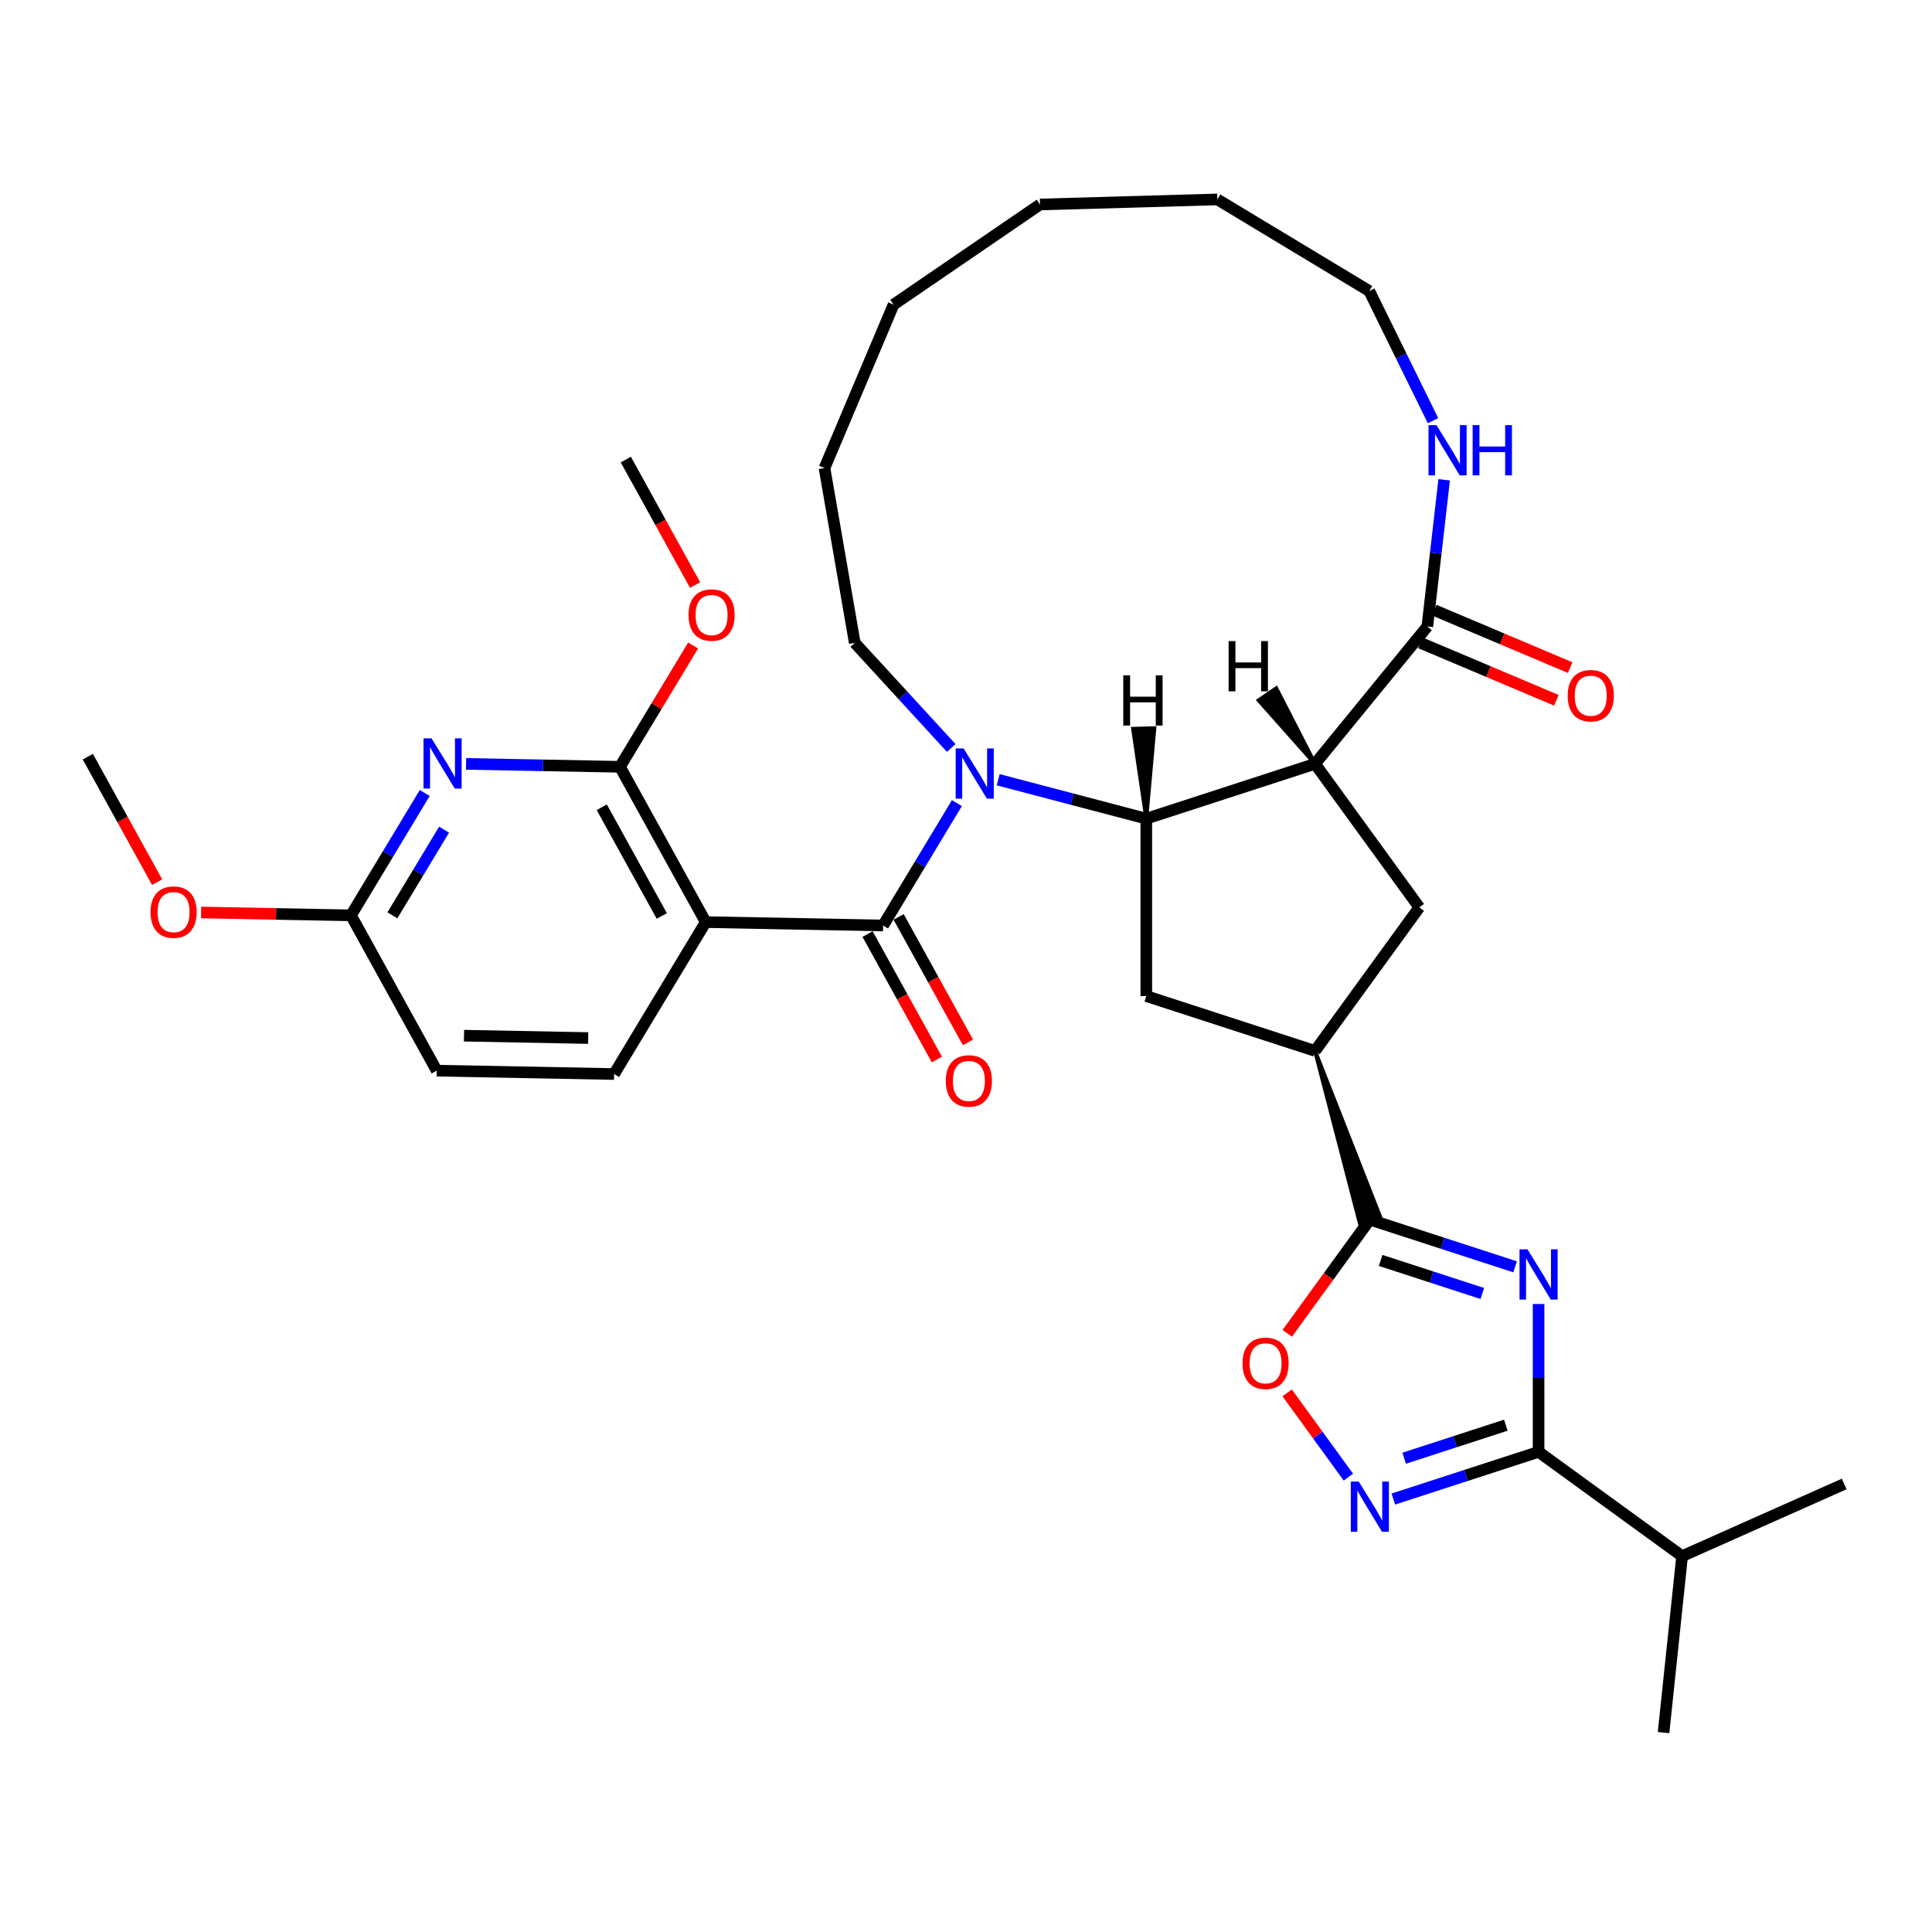 <?xml version='1.0' encoding='iso-8859-1'?>
<svg version='1.1' baseProfile='full'
              xmlns='http://www.w3.org/2000/svg'
                      xmlns:rdkit='http://www.rdkit.org/xml'
                      xmlns:xlink='http://www.w3.org/1999/xlink'
                  xml:space='preserve'
width='1000px' height='1000px' viewBox='0 0 1000 1000'>
<!-- END OF HEADER -->
<rect style='opacity:1.0;fill:#FFFFFF;stroke:none' width='1000' height='1000' x='0' y='0'> </rect>
<path class='bond-1' d='M 495.286,415.693 L 476.189,447.362' style='fill:none;fill-rule:evenodd;stroke:#0000FF;stroke-width:6px;stroke-linecap:butt;stroke-linejoin:miter;stroke-opacity:1' />
<path class='bond-1' d='M 476.189,447.362 L 457.092,479.031' style='fill:none;fill-rule:evenodd;stroke:#000000;stroke-width:6px;stroke-linecap:butt;stroke-linejoin:miter;stroke-opacity:1' />
<path class='bond-2' d='M 516.669,403.59 L 554.996,413.664' style='fill:none;fill-rule:evenodd;stroke:#0000FF;stroke-width:6px;stroke-linecap:butt;stroke-linejoin:miter;stroke-opacity:1' />
<path class='bond-2' d='M 554.996,413.664 L 593.322,423.739' style='fill:none;fill-rule:evenodd;stroke:#000000;stroke-width:6px;stroke-linecap:butt;stroke-linejoin:miter;stroke-opacity:1' />
<path class='bond-23' d='M 492.353,387.147 L 467.386,359.944' style='fill:none;fill-rule:evenodd;stroke:#0000FF;stroke-width:6px;stroke-linecap:butt;stroke-linejoin:miter;stroke-opacity:1' />
<path class='bond-23' d='M 467.386,359.944 L 442.419,332.741' style='fill:none;fill-rule:evenodd;stroke:#000000;stroke-width:6px;stroke-linecap:butt;stroke-linejoin:miter;stroke-opacity:1' />
<path class='bond-0' d='M 784.208,655.703 L 746.62,643.49' style='fill:none;fill-rule:evenodd;stroke:#0000FF;stroke-width:6px;stroke-linecap:butt;stroke-linejoin:miter;stroke-opacity:1' />
<path class='bond-0' d='M 746.62,643.49 L 709.032,631.277' style='fill:none;fill-rule:evenodd;stroke:#000000;stroke-width:6px;stroke-linecap:butt;stroke-linejoin:miter;stroke-opacity:1' />
<path class='bond-0' d='M 767.256,669.505 L 740.945,660.956' style='fill:none;fill-rule:evenodd;stroke:#0000FF;stroke-width:6px;stroke-linecap:butt;stroke-linejoin:miter;stroke-opacity:1' />
<path class='bond-0' d='M 740.945,660.956 L 714.633,652.407' style='fill:none;fill-rule:evenodd;stroke:#000000;stroke-width:6px;stroke-linecap:butt;stroke-linejoin:miter;stroke-opacity:1' />
<path class='bond-6' d='M 796.366,674.952 L 796.366,713.216' style='fill:none;fill-rule:evenodd;stroke:#0000FF;stroke-width:6px;stroke-linecap:butt;stroke-linejoin:miter;stroke-opacity:1' />
<path class='bond-6' d='M 796.366,713.216 L 796.366,751.481' style='fill:none;fill-rule:evenodd;stroke:#000000;stroke-width:6px;stroke-linecap:butt;stroke-linejoin:miter;stroke-opacity:1' />
<path class='bond-4' d='M 457.092,479.031 L 365.28,477.283' style='fill:none;fill-rule:evenodd;stroke:#000000;stroke-width:6px;stroke-linecap:butt;stroke-linejoin:miter;stroke-opacity:1' />
<path class='bond-18' d='M 449.053,483.47 L 466.984,515.94' style='fill:none;fill-rule:evenodd;stroke:#000000;stroke-width:6px;stroke-linecap:butt;stroke-linejoin:miter;stroke-opacity:1' />
<path class='bond-18' d='M 466.984,515.94 L 484.915,548.41' style='fill:none;fill-rule:evenodd;stroke:#FF0000;stroke-width:6px;stroke-linecap:butt;stroke-linejoin:miter;stroke-opacity:1' />
<path class='bond-18' d='M 465.13,474.592 L 483.061,507.062' style='fill:none;fill-rule:evenodd;stroke:#000000;stroke-width:6px;stroke-linecap:butt;stroke-linejoin:miter;stroke-opacity:1' />
<path class='bond-18' d='M 483.061,507.062 L 500.992,539.532' style='fill:none;fill-rule:evenodd;stroke:#FF0000;stroke-width:6px;stroke-linecap:butt;stroke-linejoin:miter;stroke-opacity:1' />
<path class='bond-3' d='M 593.322,423.739 L 680.656,395.362' style='fill:none;fill-rule:evenodd;stroke:#000000;stroke-width:6px;stroke-linecap:butt;stroke-linejoin:miter;stroke-opacity:1' />
<path class='bond-14' d='M 593.322,423.739 L 593.322,515.567' style='fill:none;fill-rule:evenodd;stroke:#000000;stroke-width:6px;stroke-linecap:butt;stroke-linejoin:miter;stroke-opacity:1' />
<path class='bond-38' d='M 593.322,423.739 L 597.497,376.921 L 586.482,377.236 Z' style='fill:#000000;fill-rule:evenodd;fill-opacity:1;stroke:#000000;stroke-width:2px;stroke-linecap:butt;stroke-linejoin:miter;stroke-opacity:1;' />
<path class='bond-10' d='M 680.656,395.362 L 738.784,324.274' style='fill:none;fill-rule:evenodd;stroke:#000000;stroke-width:6px;stroke-linecap:butt;stroke-linejoin:miter;stroke-opacity:1' />
<path class='bond-13' d='M 680.656,395.362 L 734.631,469.653' style='fill:none;fill-rule:evenodd;stroke:#000000;stroke-width:6px;stroke-linecap:butt;stroke-linejoin:miter;stroke-opacity:1' />
<path class='bond-39' d='M 680.656,395.362 L 660.587,356.251 L 651.491,362.471 Z' style='fill:#000000;fill-rule:evenodd;fill-opacity:1;stroke:#000000;stroke-width:2px;stroke-linecap:butt;stroke-linejoin:miter;stroke-opacity:1;' />
<path class='bond-8' d='M 365.28,477.283 L 320.889,396.898' style='fill:none;fill-rule:evenodd;stroke:#000000;stroke-width:6px;stroke-linecap:butt;stroke-linejoin:miter;stroke-opacity:1' />
<path class='bond-8' d='M 342.544,474.103 L 311.47,417.834' style='fill:none;fill-rule:evenodd;stroke:#000000;stroke-width:6px;stroke-linecap:butt;stroke-linejoin:miter;stroke-opacity:1' />
<path class='bond-15' d='M 365.28,477.283 L 317.86,555.92' style='fill:none;fill-rule:evenodd;stroke:#000000;stroke-width:6px;stroke-linecap:butt;stroke-linejoin:miter;stroke-opacity:1' />
<path class='bond-5' d='M 680.656,543.943 L 703.792,632.979 L 714.272,629.574 Z' style='fill:#000000;fill-rule:evenodd;fill-opacity:1;stroke:#000000;stroke-width:2px;stroke-linecap:butt;stroke-linejoin:miter;stroke-opacity:1;' />
<path class='bond-11' d='M 709.032,631.277 L 687.656,660.699' style='fill:none;fill-rule:evenodd;stroke:#000000;stroke-width:6px;stroke-linecap:butt;stroke-linejoin:miter;stroke-opacity:1' />
<path class='bond-11' d='M 687.656,660.699 L 666.279,690.122' style='fill:none;fill-rule:evenodd;stroke:#FF0000;stroke-width:6px;stroke-linecap:butt;stroke-linejoin:miter;stroke-opacity:1' />
<path class='bond-20' d='M 796.366,751.481 L 870.656,805.456' style='fill:none;fill-rule:evenodd;stroke:#000000;stroke-width:6px;stroke-linecap:butt;stroke-linejoin:miter;stroke-opacity:1' />
<path class='bond-37' d='M 796.366,751.481 L 758.778,763.694' style='fill:none;fill-rule:evenodd;stroke:#000000;stroke-width:6px;stroke-linecap:butt;stroke-linejoin:miter;stroke-opacity:1' />
<path class='bond-37' d='M 758.778,763.694 L 721.19,775.907' style='fill:none;fill-rule:evenodd;stroke:#0000FF;stroke-width:6px;stroke-linecap:butt;stroke-linejoin:miter;stroke-opacity:1' />
<path class='bond-37' d='M 779.414,737.678 L 753.103,746.227' style='fill:none;fill-rule:evenodd;stroke:#000000;stroke-width:6px;stroke-linecap:butt;stroke-linejoin:miter;stroke-opacity:1' />
<path class='bond-37' d='M 753.103,746.227 L 726.791,754.776' style='fill:none;fill-rule:evenodd;stroke:#0000FF;stroke-width:6px;stroke-linecap:butt;stroke-linejoin:miter;stroke-opacity:1' />
<path class='bond-7' d='M 697.917,764.559 L 682.073,742.751' style='fill:none;fill-rule:evenodd;stroke:#0000FF;stroke-width:6px;stroke-linecap:butt;stroke-linejoin:miter;stroke-opacity:1' />
<path class='bond-7' d='M 682.073,742.751 L 666.229,720.944' style='fill:none;fill-rule:evenodd;stroke:#FF0000;stroke-width:6px;stroke-linecap:butt;stroke-linejoin:miter;stroke-opacity:1' />
<path class='bond-9' d='M 320.889,396.898 L 281.062,396.139' style='fill:none;fill-rule:evenodd;stroke:#000000;stroke-width:6px;stroke-linecap:butt;stroke-linejoin:miter;stroke-opacity:1' />
<path class='bond-9' d='M 281.062,396.139 L 241.235,395.381' style='fill:none;fill-rule:evenodd;stroke:#0000FF;stroke-width:6px;stroke-linecap:butt;stroke-linejoin:miter;stroke-opacity:1' />
<path class='bond-22' d='M 320.889,396.898 L 339.82,365.504' style='fill:none;fill-rule:evenodd;stroke:#000000;stroke-width:6px;stroke-linecap:butt;stroke-linejoin:miter;stroke-opacity:1' />
<path class='bond-22' d='M 339.82,365.504 L 358.751,334.11' style='fill:none;fill-rule:evenodd;stroke:#FF0000;stroke-width:6px;stroke-linecap:butt;stroke-linejoin:miter;stroke-opacity:1' />
<path class='bond-36' d='M 219.852,410.448 L 200.755,442.117' style='fill:none;fill-rule:evenodd;stroke:#0000FF;stroke-width:6px;stroke-linecap:butt;stroke-linejoin:miter;stroke-opacity:1' />
<path class='bond-36' d='M 200.755,442.117 L 181.657,473.786' style='fill:none;fill-rule:evenodd;stroke:#000000;stroke-width:6px;stroke-linecap:butt;stroke-linejoin:miter;stroke-opacity:1' />
<path class='bond-36' d='M 229.85,429.433 L 216.482,451.601' style='fill:none;fill-rule:evenodd;stroke:#0000FF;stroke-width:6px;stroke-linecap:butt;stroke-linejoin:miter;stroke-opacity:1' />
<path class='bond-36' d='M 216.482,451.601 L 203.114,473.769' style='fill:none;fill-rule:evenodd;stroke:#000000;stroke-width:6px;stroke-linecap:butt;stroke-linejoin:miter;stroke-opacity:1' />
<path class='bond-16' d='M 738.784,324.274 L 743.14,286.309' style='fill:none;fill-rule:evenodd;stroke:#000000;stroke-width:6px;stroke-linecap:butt;stroke-linejoin:miter;stroke-opacity:1' />
<path class='bond-16' d='M 743.14,286.309 L 747.497,248.343' style='fill:none;fill-rule:evenodd;stroke:#0000FF;stroke-width:6px;stroke-linecap:butt;stroke-linejoin:miter;stroke-opacity:1' />
<path class='bond-19' d='M 735.21,332.733 L 770.385,347.598' style='fill:none;fill-rule:evenodd;stroke:#000000;stroke-width:6px;stroke-linecap:butt;stroke-linejoin:miter;stroke-opacity:1' />
<path class='bond-19' d='M 770.385,347.598 L 805.561,362.464' style='fill:none;fill-rule:evenodd;stroke:#FF0000;stroke-width:6px;stroke-linecap:butt;stroke-linejoin:miter;stroke-opacity:1' />
<path class='bond-19' d='M 742.359,315.816 L 777.535,330.681' style='fill:none;fill-rule:evenodd;stroke:#000000;stroke-width:6px;stroke-linecap:butt;stroke-linejoin:miter;stroke-opacity:1' />
<path class='bond-19' d='M 777.535,330.681 L 812.71,345.547' style='fill:none;fill-rule:evenodd;stroke:#FF0000;stroke-width:6px;stroke-linecap:butt;stroke-linejoin:miter;stroke-opacity:1' />
<path class='bond-12' d='M 680.656,543.943 L 593.322,515.567' style='fill:none;fill-rule:evenodd;stroke:#000000;stroke-width:6px;stroke-linecap:butt;stroke-linejoin:miter;stroke-opacity:1' />
<path class='bond-34' d='M 680.656,543.943 L 734.631,469.653' style='fill:none;fill-rule:evenodd;stroke:#000000;stroke-width:6px;stroke-linecap:butt;stroke-linejoin:miter;stroke-opacity:1' />
<path class='bond-21' d='M 317.86,555.92 L 226.049,554.171' style='fill:none;fill-rule:evenodd;stroke:#000000;stroke-width:6px;stroke-linecap:butt;stroke-linejoin:miter;stroke-opacity:1' />
<path class='bond-21' d='M 304.438,537.295 L 240.17,536.071' style='fill:none;fill-rule:evenodd;stroke:#000000;stroke-width:6px;stroke-linecap:butt;stroke-linejoin:miter;stroke-opacity:1' />
<path class='bond-25' d='M 741.73,217.746 L 725.233,184.193' style='fill:none;fill-rule:evenodd;stroke:#0000FF;stroke-width:6px;stroke-linecap:butt;stroke-linejoin:miter;stroke-opacity:1' />
<path class='bond-25' d='M 725.233,184.193 L 708.735,150.639' style='fill:none;fill-rule:evenodd;stroke:#000000;stroke-width:6px;stroke-linecap:butt;stroke-linejoin:miter;stroke-opacity:1' />
<path class='bond-17' d='M 181.657,473.786 L 226.049,554.171' style='fill:none;fill-rule:evenodd;stroke:#000000;stroke-width:6px;stroke-linecap:butt;stroke-linejoin:miter;stroke-opacity:1' />
<path class='bond-24' d='M 181.657,473.786 L 142.868,473.048' style='fill:none;fill-rule:evenodd;stroke:#000000;stroke-width:6px;stroke-linecap:butt;stroke-linejoin:miter;stroke-opacity:1' />
<path class='bond-24' d='M 142.868,473.048 L 104.079,472.309' style='fill:none;fill-rule:evenodd;stroke:#FF0000;stroke-width:6px;stroke-linecap:butt;stroke-linejoin:miter;stroke-opacity:1' />
<path class='bond-26' d='M 870.656,805.456 L 861.058,896.781' style='fill:none;fill-rule:evenodd;stroke:#000000;stroke-width:6px;stroke-linecap:butt;stroke-linejoin:miter;stroke-opacity:1' />
<path class='bond-27' d='M 870.656,805.456 L 954.545,768.106' style='fill:none;fill-rule:evenodd;stroke:#000000;stroke-width:6px;stroke-linecap:butt;stroke-linejoin:miter;stroke-opacity:1' />
<path class='bond-28' d='M 359.779,302.815 L 341.848,270.346' style='fill:none;fill-rule:evenodd;stroke:#FF0000;stroke-width:6px;stroke-linecap:butt;stroke-linejoin:miter;stroke-opacity:1' />
<path class='bond-28' d='M 341.848,270.346 L 323.917,237.876' style='fill:none;fill-rule:evenodd;stroke:#000000;stroke-width:6px;stroke-linecap:butt;stroke-linejoin:miter;stroke-opacity:1' />
<path class='bond-30' d='M 442.419,332.741 L 426.761,242.258' style='fill:none;fill-rule:evenodd;stroke:#000000;stroke-width:6px;stroke-linecap:butt;stroke-linejoin:miter;stroke-opacity:1' />
<path class='bond-29' d='M 81.317,456.592 L 63.386,424.123' style='fill:none;fill-rule:evenodd;stroke:#FF0000;stroke-width:6px;stroke-linecap:butt;stroke-linejoin:miter;stroke-opacity:1' />
<path class='bond-29' d='M 63.386,424.123 L 45.455,391.653' style='fill:none;fill-rule:evenodd;stroke:#000000;stroke-width:6px;stroke-linecap:butt;stroke-linejoin:miter;stroke-opacity:1' />
<path class='bond-35' d='M 708.735,150.639 L 630.099,103.219' style='fill:none;fill-rule:evenodd;stroke:#000000;stroke-width:6px;stroke-linecap:butt;stroke-linejoin:miter;stroke-opacity:1' />
<path class='bond-33' d='M 426.761,242.258 L 462.507,157.673' style='fill:none;fill-rule:evenodd;stroke:#000000;stroke-width:6px;stroke-linecap:butt;stroke-linejoin:miter;stroke-opacity:1' />
<path class='bond-31' d='M 630.099,103.219 L 538.308,105.841' style='fill:none;fill-rule:evenodd;stroke:#000000;stroke-width:6px;stroke-linecap:butt;stroke-linejoin:miter;stroke-opacity:1' />
<path class='bond-32' d='M 538.308,105.841 L 462.507,157.673' style='fill:none;fill-rule:evenodd;stroke:#000000;stroke-width:6px;stroke-linecap:butt;stroke-linejoin:miter;stroke-opacity:1' />
<path  class='atom-0' d='M 498.763 387.391
L 507.284 401.166
Q 508.129 402.525, 509.488 404.986
Q 510.847 407.447, 510.921 407.594
L 510.921 387.391
L 514.374 387.391
L 514.374 413.397
L 510.811 413.397
L 501.665 398.337
Q 500.599 396.574, 499.461 394.554
Q 498.359 392.534, 498.028 391.909
L 498.028 413.397
L 494.649 413.397
L 494.649 387.391
L 498.763 387.391
' fill='#0000FF'/>
<path  class='atom-1' d='M 790.618 646.65
L 799.139 660.424
Q 799.984 661.783, 801.343 664.244
Q 802.702 666.705, 802.776 666.852
L 802.776 646.65
L 806.228 646.65
L 806.228 672.656
L 802.665 672.656
L 793.519 657.596
Q 792.454 655.833, 791.315 653.813
Q 790.214 651.793, 789.883 651.168
L 789.883 672.656
L 786.504 672.656
L 786.504 646.65
L 790.618 646.65
' fill='#0000FF'/>
<path  class='atom-8' d='M 703.284 766.855
L 711.806 780.629
Q 712.65 781.988, 714.009 784.449
Q 715.369 786.91, 715.442 787.057
L 715.442 766.855
L 718.895 766.855
L 718.895 792.86
L 715.332 792.86
L 706.186 777.8
Q 705.121 776.037, 703.982 774.017
Q 702.88 771.997, 702.549 771.373
L 702.549 792.86
L 699.17 792.86
L 699.17 766.855
L 703.284 766.855
' fill='#0000FF'/>
<path  class='atom-10' d='M 223.329 382.147
L 231.85 395.921
Q 232.695 397.28, 234.054 399.741
Q 235.413 402.202, 235.487 402.349
L 235.487 382.147
L 238.94 382.147
L 238.94 408.152
L 235.377 408.152
L 226.231 393.092
Q 225.165 391.329, 224.027 389.309
Q 222.925 387.289, 222.594 386.664
L 222.594 408.152
L 219.215 408.152
L 219.215 382.147
L 223.329 382.147
' fill='#0000FF'/>
<path  class='atom-12' d='M 643.12 705.64
Q 643.12 699.396, 646.205 695.907
Q 649.29 692.417, 655.057 692.417
Q 660.824 692.417, 663.909 695.907
Q 666.995 699.396, 666.995 705.64
Q 666.995 711.958, 663.873 715.558
Q 660.751 719.121, 655.057 719.121
Q 649.327 719.121, 646.205 715.558
Q 643.12 711.995, 643.12 705.64
M 655.057 716.182
Q 659.024 716.182, 661.155 713.538
Q 663.322 710.856, 663.322 705.64
Q 663.322 700.535, 661.155 697.964
Q 659.024 695.356, 655.057 695.356
Q 651.09 695.356, 648.923 697.927
Q 646.793 700.498, 646.793 705.64
Q 646.793 710.893, 648.923 713.538
Q 651.09 716.182, 655.057 716.182
' fill='#FF0000'/>
<path  class='atom-17' d='M 743.503 220.042
L 752.025 233.816
Q 752.87 235.175, 754.229 237.636
Q 755.588 240.097, 755.661 240.244
L 755.661 220.042
L 759.114 220.042
L 759.114 246.048
L 755.551 246.048
L 746.405 230.988
Q 745.34 229.225, 744.201 227.205
Q 743.099 225.184, 742.769 224.56
L 742.769 246.048
L 739.39 246.048
L 739.39 220.042
L 743.503 220.042
' fill='#0000FF'/>
<path  class='atom-17' d='M 762.236 220.042
L 765.763 220.042
L 765.763 231.098
L 779.059 231.098
L 779.059 220.042
L 782.585 220.042
L 782.585 246.048
L 779.059 246.048
L 779.059 234.037
L 765.763 234.037
L 765.763 246.048
L 762.236 246.048
L 762.236 220.042
' fill='#0000FF'/>
<path  class='atom-19' d='M 489.545 559.49
Q 489.545 553.245, 492.631 549.756
Q 495.716 546.266, 501.483 546.266
Q 507.25 546.266, 510.335 549.756
Q 513.421 553.245, 513.421 559.49
Q 513.421 565.807, 510.299 569.407
Q 507.176 572.97, 501.483 572.97
Q 495.753 572.97, 492.631 569.407
Q 489.545 565.844, 489.545 559.49
M 501.483 570.031
Q 505.45 570.031, 507.58 567.387
Q 509.748 564.705, 509.748 559.49
Q 509.748 554.384, 507.58 551.813
Q 505.45 549.205, 501.483 549.205
Q 497.516 549.205, 495.349 551.776
Q 493.219 554.347, 493.219 559.49
Q 493.219 564.742, 495.349 567.387
Q 497.516 570.031, 501.483 570.031
' fill='#FF0000'/>
<path  class='atom-20' d='M 811.432 360.094
Q 811.432 353.849, 814.517 350.36
Q 817.602 346.87, 823.369 346.87
Q 829.136 346.87, 832.221 350.36
Q 835.307 353.849, 835.307 360.094
Q 835.307 366.411, 832.185 370.011
Q 829.063 373.574, 823.369 373.574
Q 817.639 373.574, 814.517 370.011
Q 811.432 366.448, 811.432 360.094
M 823.369 370.636
Q 827.336 370.636, 829.467 367.991
Q 831.634 365.31, 831.634 360.094
Q 831.634 354.988, 829.467 352.417
Q 827.336 349.809, 823.369 349.809
Q 819.402 349.809, 817.235 352.38
Q 815.105 354.951, 815.105 360.094
Q 815.105 365.346, 817.235 367.991
Q 819.402 370.636, 823.369 370.636
' fill='#FF0000'/>
<path  class='atom-23' d='M 356.371 318.334
Q 356.371 312.09, 359.456 308.601
Q 362.542 305.111, 368.308 305.111
Q 374.075 305.111, 377.161 308.601
Q 380.246 312.09, 380.246 318.334
Q 380.246 324.652, 377.124 328.252
Q 374.002 331.815, 368.308 331.815
Q 362.578 331.815, 359.456 328.252
Q 356.371 324.689, 356.371 318.334
M 368.308 328.876
Q 372.275 328.876, 374.406 326.232
Q 376.573 323.55, 376.573 318.334
Q 376.573 313.229, 374.406 310.658
Q 372.275 308.05, 368.308 308.05
Q 364.341 308.05, 362.174 310.621
Q 360.044 313.192, 360.044 318.334
Q 360.044 323.587, 362.174 326.232
Q 364.341 328.876, 368.308 328.876
' fill='#FF0000'/>
<path  class='atom-25' d='M 77.909 472.111
Q 77.909 465.867, 80.994 462.378
Q 84.079 458.888, 89.846 458.888
Q 95.613 458.888, 98.698 462.378
Q 101.784 465.867, 101.784 472.111
Q 101.784 478.429, 98.662 482.029
Q 95.54 485.592, 89.846 485.592
Q 84.116 485.592, 80.994 482.029
Q 77.909 478.466, 77.909 472.111
M 89.846 482.653
Q 93.813 482.653, 95.944 480.009
Q 98.111 477.327, 98.111 472.111
Q 98.111 467.006, 95.944 464.435
Q 93.813 461.827, 89.846 461.827
Q 85.879 461.827, 83.712 464.398
Q 81.582 466.969, 81.582 472.111
Q 81.582 477.364, 83.712 480.009
Q 85.879 482.653, 89.846 482.653
' fill='#FF0000'/>
<path  class='atom-35' d='M 581.4 349.542
L 584.926 349.542
L 584.926 360.598
L 598.223 360.598
L 598.223 349.542
L 601.749 349.542
L 601.749 375.548
L 598.223 375.548
L 598.223 363.537
L 584.926 363.537
L 584.926 375.548
L 581.4 375.548
L 581.4 349.542
' fill='#000000'/>
<path  class='atom-36' d='M 635.927 331.825
L 639.453 331.825
L 639.453 342.881
L 652.75 342.881
L 652.75 331.825
L 656.276 331.825
L 656.276 357.831
L 652.75 357.831
L 652.75 345.82
L 639.453 345.82
L 639.453 357.831
L 635.927 357.831
L 635.927 331.825
' fill='#000000'/>
</svg>
